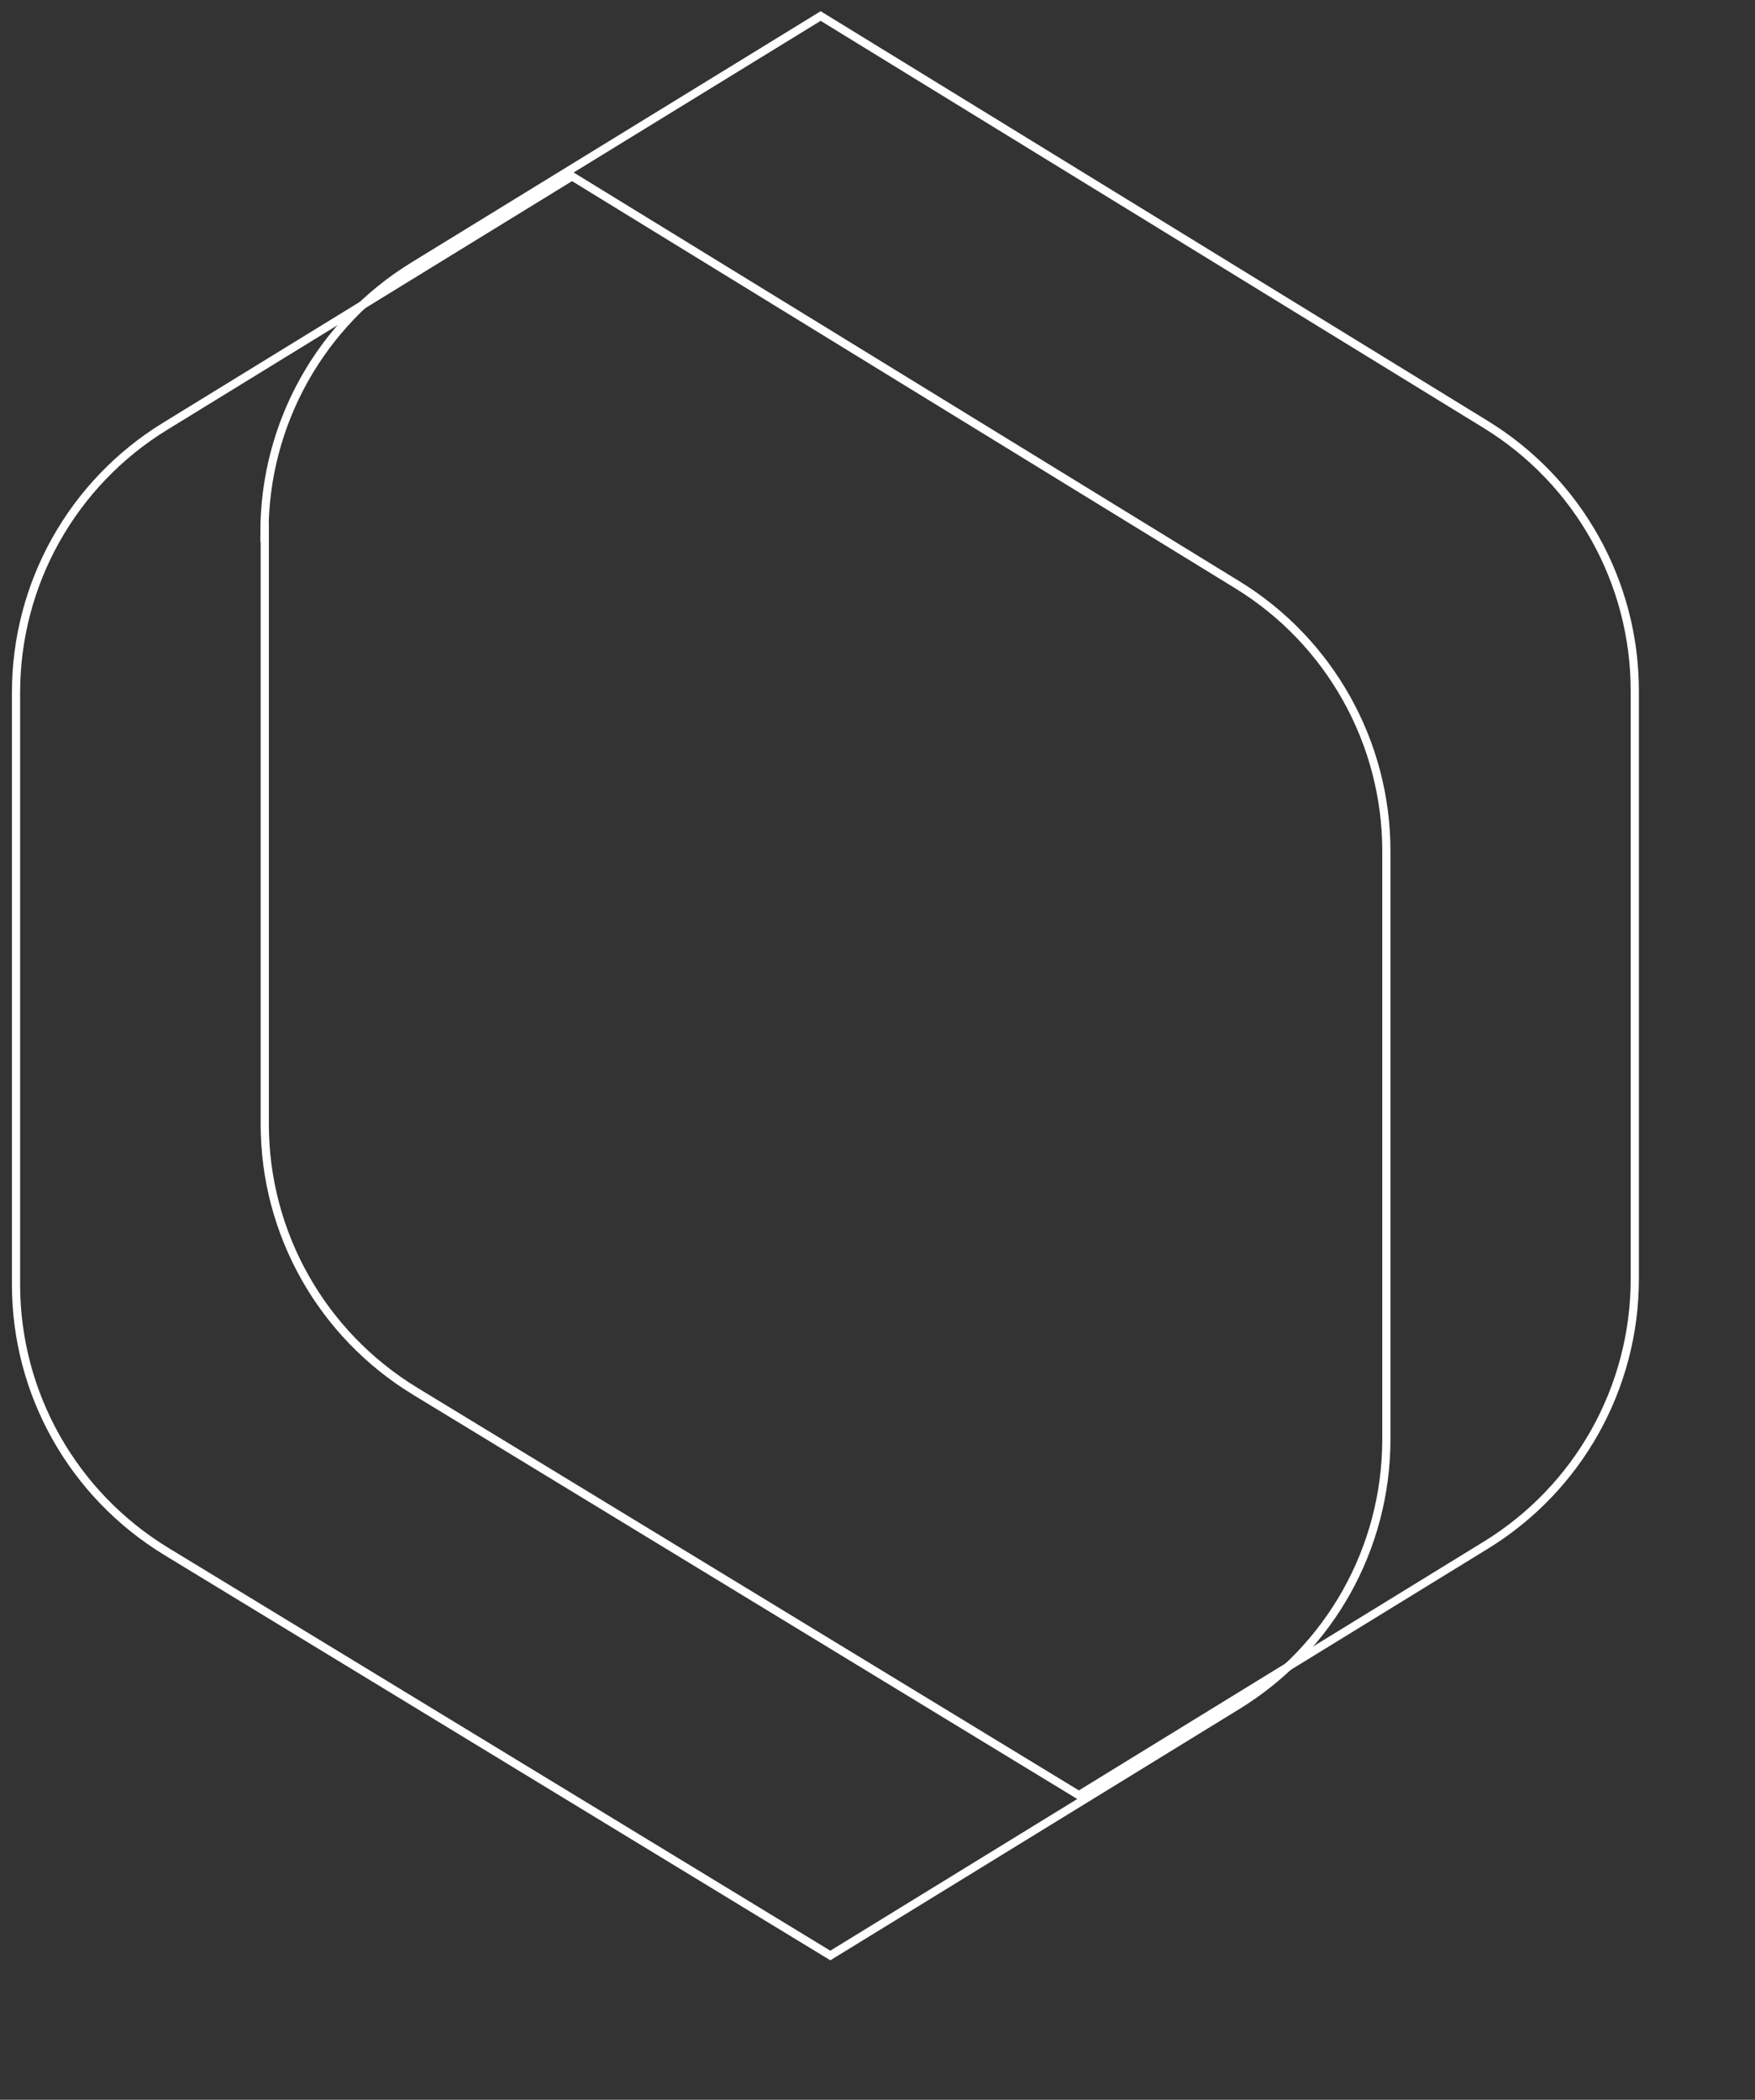<svg width="214" height="256" viewBox="0 0 214 256" fill="none" xmlns="http://www.w3.org/2000/svg">
<rect x="0" y="0" width="214" height="256" fill="#333333" stroke="none"/>
<path d="M1.953 84.403V156.607C1.953 169.904 8.901 182.211 20.278 189.146L101.249 238.412L150.877 207.93C162.177 200.996 169.049 188.727 169.049 175.467V103.759C169.049 90.537 162.177 78.23 150.877 71.296L69.754 21.496L20.125 51.978C8.825 58.913 1.953 71.181 1.953 84.441V84.403Z" stroke="white" stroke-miterlimit="10"/>
<path d="M32.284 64.861V137.065C32.284 150.362 39.231 162.669 50.605 169.604L131.557 218.87L181.174 188.388C192.472 181.454 199.342 169.185 199.342 155.925V84.217C199.342 70.996 192.472 58.688 181.174 51.754L100.069 1.954L50.414 32.436C39.116 39.371 32.246 51.639 32.246 64.899L32.284 64.861Z" stroke="white" stroke-miterlimit="10"/>
</svg>
